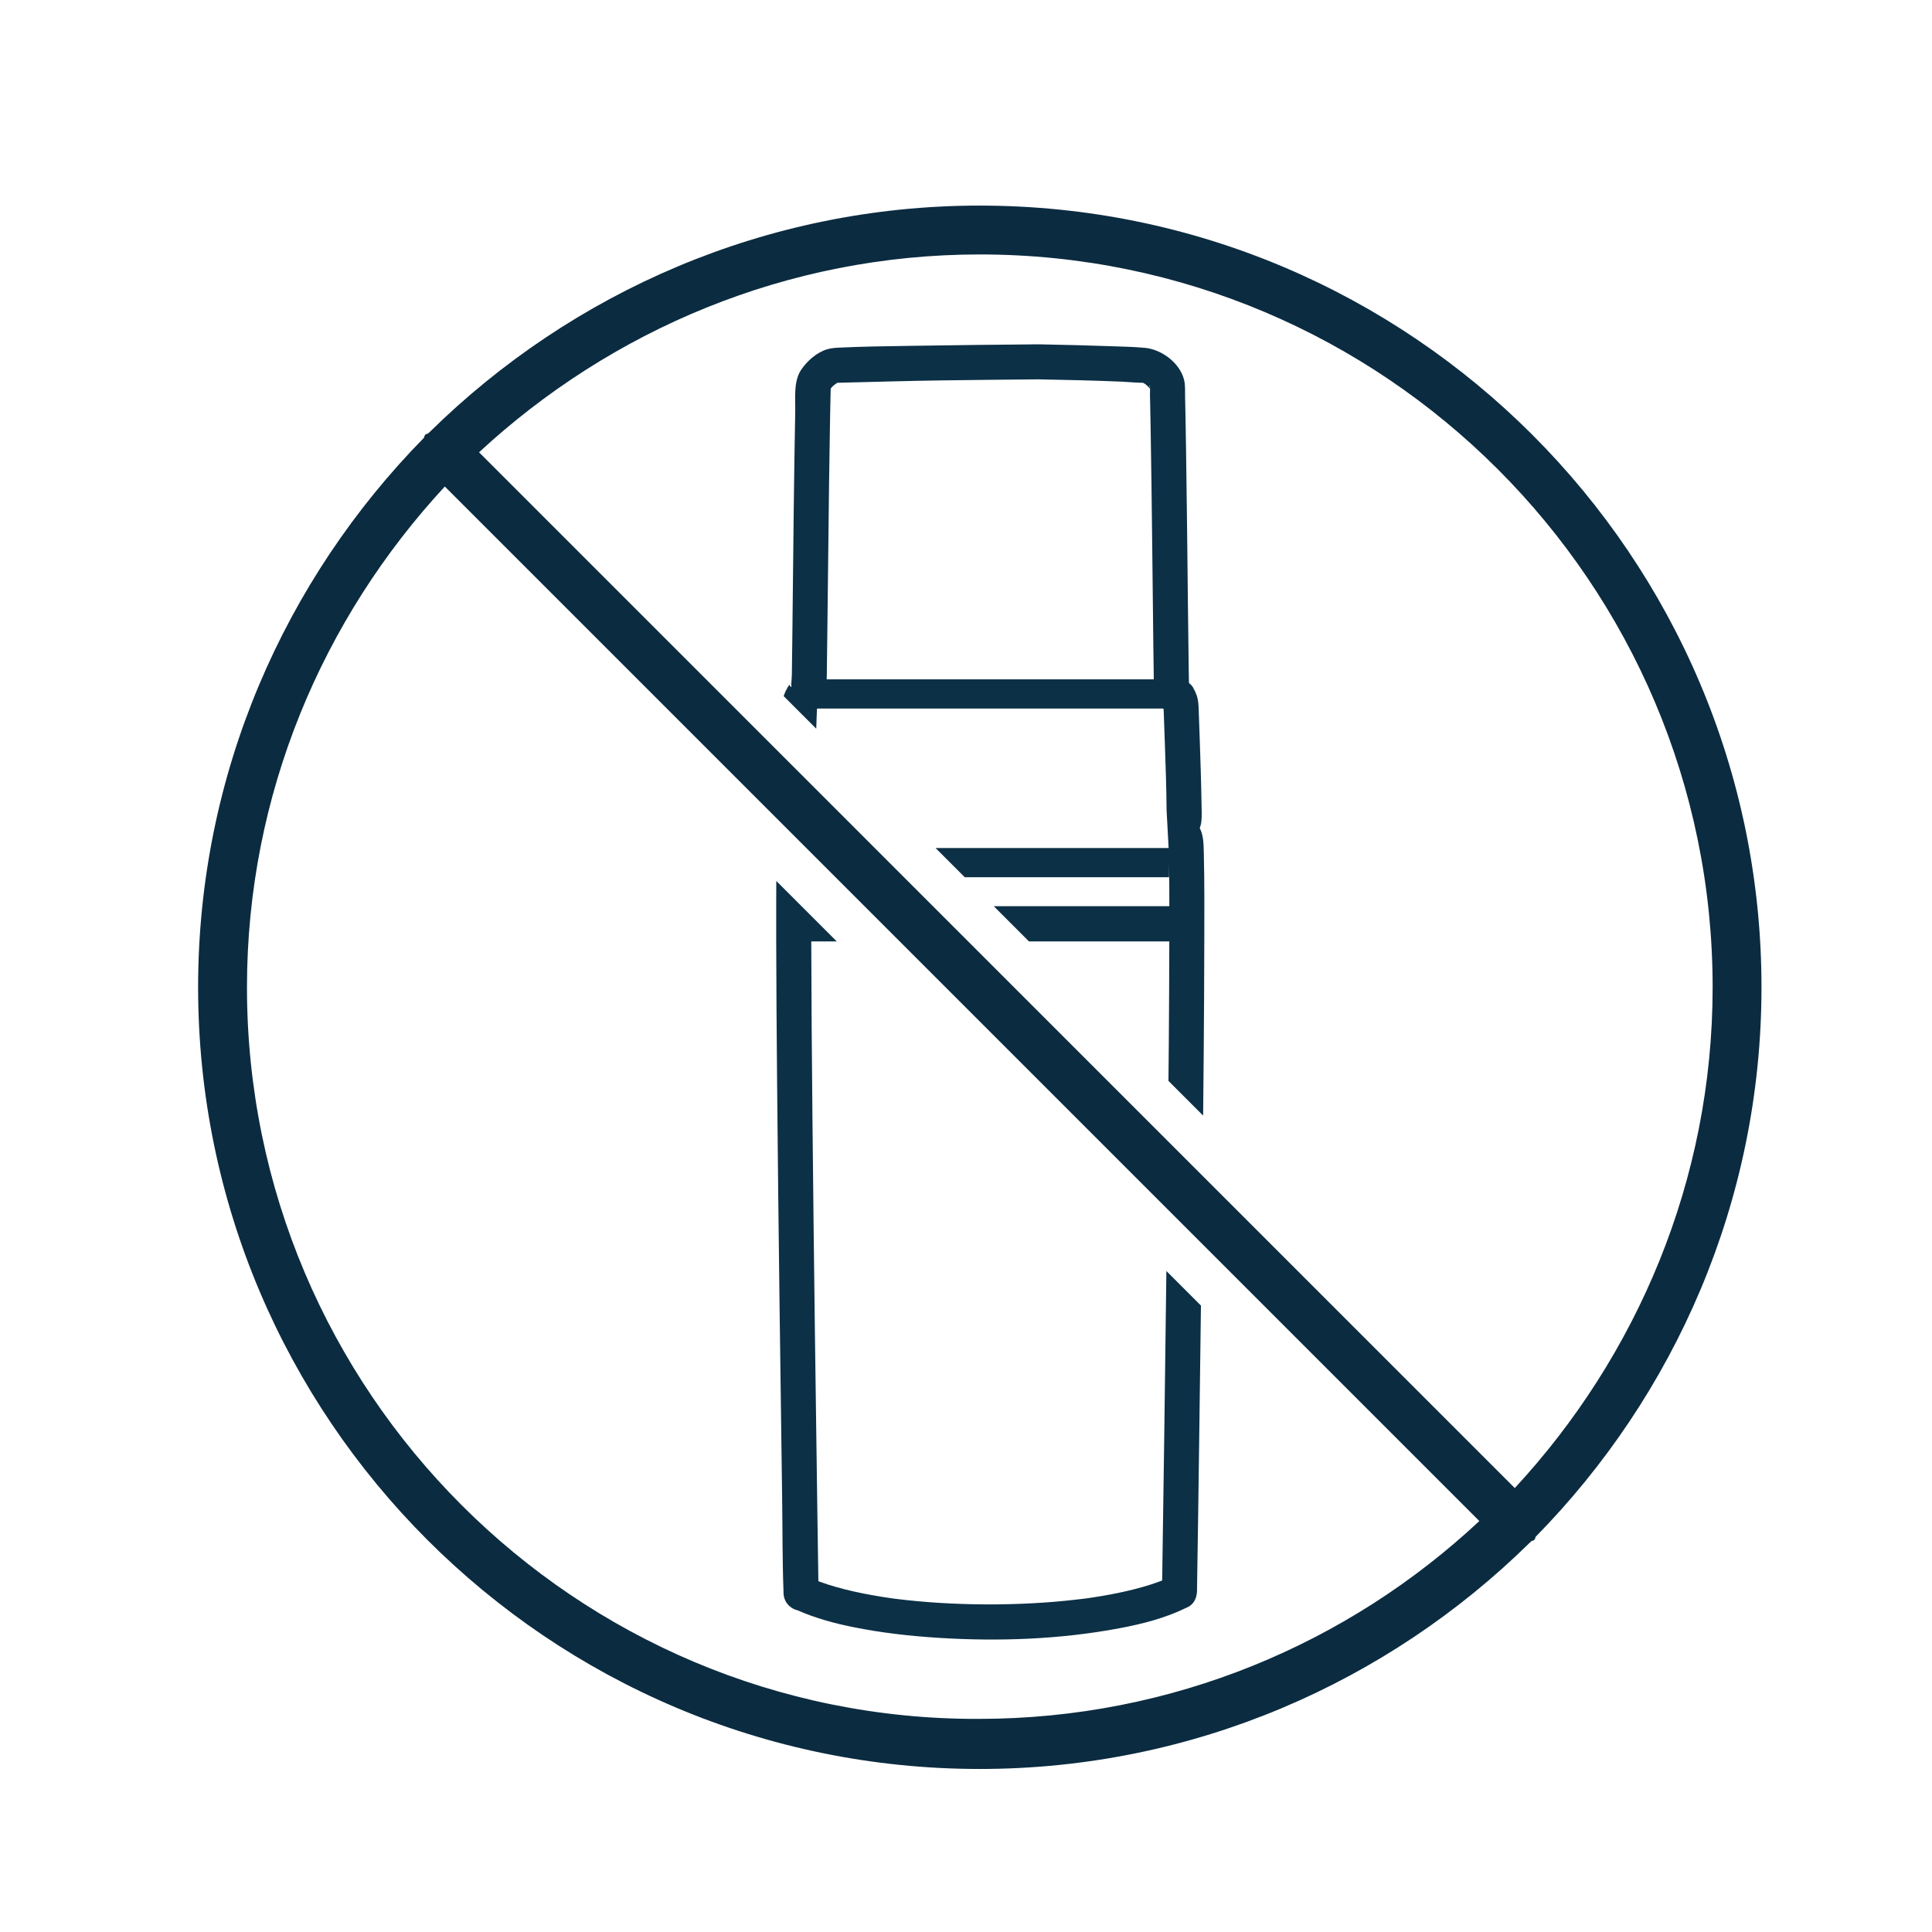 <?xml version="1.0" encoding="UTF-8"?>
<svg xmlns="http://www.w3.org/2000/svg" xmlns:xlink="http://www.w3.org/1999/xlink" version="1.1" viewBox="0 0 1200 1200">
  <defs>
    <style>
      .cls-1 {
        clip-path: url(#clippath);
      }

      .cls-2 {
        fill: none;
      }

      .cls-2, .cls-3, .cls-4 {
        stroke-width: 0px;
      }

      .cls-3 {
        fill: #0c3046;
      }

      .cls-4 {
        fill: #0b2b40;
      }
    </style>
    <clipPath id="clippath">
      <polygon class="cls-2" points="123.05 127.69 1149.27 55.29 1094.1 1098.74 123.05 1098.74 123.05 127.69"/>
    </clipPath>
  </defs>
  <g id="Vrstva_3" data-name="Vrstva 3">
    <g class="cls-1">
      <path class="cls-4" d="M608.58,127.69c-132.76,0-253.38,53.86-341.38,140.35-.76.76-1.52,1.52-2.28,1.52s-1.52,1.52-1.52,2.28c-86.49,88-140.35,208.62-140.35,341.38,0,267.79,217.72,485.52,485.52,485.52,132.76,0,253.38-53.86,341.38-140.34.76-.76,1.52-1.52,2.28-1.52s1.52-1.52,1.52-2.28c86.48-88,140.34-208.62,140.34-341.38,0-267.8-217.72-485.52-485.52-485.52ZM153.4,613.22c0-119.87,47.04-229.11,122.89-311.04l642.56,642.56c-81.17,75.86-190.41,122.89-311.03,122.89-250.35.76-454.42-203.31-454.42-454.41ZM940.85,924.25L297.54,280.93c81.93-75.86,191.17-122.89,311.04-122.89,251.1,0,455.17,204.07,455.17,455.18,0,119.86-47.04,229.11-122.89,311.04Z"/>
    </g>
  </g>
  <g id="Vrstva_1" data-name="Vrstva 1">
    <g>
      <path class="cls-3" d="M491.5,424.19c-.43.29-.76.6-.9.94.28-.3.59-.57.9-.83,0-.04,0-.07,0-.11Z"/>
      <path class="cls-3" d="M520.18,237.77c-.08.05-.16.1-.25.15.07-.04.16-.09.25-.15h0Z"/>
      <path class="cls-3" d="M723.28,881.79c-.44,32.11-.89,64.22-1.38,96.33-.02,1.18-.04,2.36-.06,3.55-2.47.96-4.98,1.84-7.5,2.64-6.29,2-12.71,3.59-19.16,4.95-3.65.77-7.31,1.45-10.98,2.07-1.85.31-3.71.61-5.57.89-.95.14-1.9.28-2.85.42-.38.06-1.44.19-1.94.26-8.44,1.05-16.9,1.91-25.39,2.48-19.16,1.31-38.42,1.48-57.61.59-8.99-.42-17.96-1.08-26.9-2.03-2.03-.22-4.05-.45-6.08-.69-.99-.12-1.98-.25-2.98-.38-.01,0-.02,0-.03,0-.49-.07-.98-.14-1.46-.21-3.89-.55-7.78-1.17-11.65-1.87-7.7-1.38-15.35-3.05-22.87-5.21-3.21-.92-6.4-1.93-9.54-3.08-.34-.12-.68-.26-1.02-.39-.2-13.31-.4-26.62-.59-39.92-.55-37.81-1.06-75.63-1.55-113.44-.58-45.44-1.12-90.87-1.56-136.31-.35-35.9-.64-71.8-.72-107.7h15.85l-37.57-37.57c-.03,4.34-.04,8.68-.05,13.03,0,.88,0,1.77,0,2.65v21.89c.05,28.8.29,57.59.54,86.39.41,46.1.94,92.2,1.52,138.31.5,40.17,1.05,80.34,1.62,120.52.28,19.57.12,39.22.86,58.78.01.27,0,.53.01.8.02,1.54.39,3.02,1,4.36.46,1.12,1.15,2.13,2.01,3,.12.13.22.26.35.38.13.11.26.22.39.33,1.4,1.26,3.09,2.19,4.98,2.58,10.98,4.86,22.63,8.03,34.39,10.41,17.53,3.55,35.42,5.58,53.27,6.7,37.34,2.34,75.46.96,112.28-5.97,14.16-2.66,28.41-6.3,41.41-12.66.05-.02.1-.05.14-.07.39-.19.8-.36,1.19-.56,2.65-1.34,4.4-4.05,5.06-7,.08-.33.12-.68.17-1.02.04-.33.1-.66.12-.99,0-.13.04-.25.04-.38.55-31.92.95-63.84,1.39-95.76.38-27.32.73-54.64,1.07-81.97l-21.47-21.47c-.37,30.78-.77,61.55-1.19,92.33Z"/>
      <path class="cls-3" d="M507.28,444.22c.05-1.28.11-2.56.16-3.84.11-.09.22-.19.33-.28h214.65c.1.08.19.17.3.25.04.61.08,1.23.1,1.83.23,6.12.44,12.24.65,18.37.48,14.22,1.03,28.45,1.12,42.67.03-.01,1.01,18.81,1.15,21.47h0s0,.01,0,.01c.01.2.02.31.02.31.03.57.06,1.15.09,1.72h-144.75l18.13,18.13h126.89v-8.93c.11,6.19.14,12.38.17,18.57.01,2.78,0,5.57,0,8.35h-109.06l21.89,21.89h87.16c-.04,20.48-.15,40.95-.3,61.43-.06,8.4-.15,16.8-.23,25.21l21.54,21.54c.12-12.83.26-25.67.36-38.5.19-23.22.32-46.45.36-69.67l.03-21.89c0-1.5.01-2.99,0-4.49-.03-9.42-.06-18.85-.32-28.27-.15-5.75-.12-11.05-2.54-15.79.53-1.35.91-2.82,1.05-4.46.32-3.57.11-7.23.06-10.81-.21-13.56-.68-27.12-1.14-40.67-.19-5.47-.38-10.93-.58-16.4-.13-3.55-.14-6.98-1.4-10.37-.19-.51-1.61-4-1.72-3.95.24.66.47,1.33.71,1.99-.36-.87-.73-1.73-1.1-2.6-.66-1.14-1.59-2.03-2.58-2.85-.05-2.36-.1-4.72-.13-7.08-.42-28.67-.65-57.34-.99-86.02-.2-17.31-.42-34.62-.68-51.94-.11-7.44-.24-14.88-.38-22.32-.06-3.3-.13-6.59-.21-9.89-.08-3.56.22-7.52-.63-10.99-2.6-10.5-13.92-18.94-24.35-19.9-6.89-.64-13.85-.76-20.76-1-14.24-.51-28.49-.85-42.73-1.13-.93-.02-1.86-.04-2.79-.05-26.29.22-52.58.51-78.87.94-14.42.24-28.85.38-43.26,1.05-3.01.14-6.11.22-9,1.11-6.46,1.99-12.28,7.14-16.03,12.64-4.97,7.28-3.57,17.99-3.74,26.48-.78,39.97-1.14,79.96-1.58,119.93-.16,14.41-.29,28.83-.52,43.24-.03,1.51-.21,3.22-.3,4.9.12-.08.24-.16.37-.24-.13.1-.24.23-.37.35-.04.89-.03,1.75.04,2.58-.94-.64-1.17-1.22-.95-1.75-.56.59-1.07,1.23-1.48,1.92-.37.87-.73,1.73-1.1,2.6.24-.67.47-1.33.71-1.99-.11-.04-1.57,3.55-1.72,3.95-.1.27-.17.54-.26.81l20.22,20.22c.1-2.8.19-5.61.29-8.41ZM738.54,427.24c.03.1,0,.16,0,.24,0-.04-.02-.08-.01-.11,0-.04,0-.09,0-.13ZM733.79,421.78c-.61-.2-.56-.28,0,0h0ZM727.81,442.79c.73.19.64.26,0,0h0ZM726.81,525.73s0-.03-.02-.09c.04.12.04.14.02.09ZM714.15,239.48c.13.07.19.63.21,1.35-.29-.77-.52-1.52-.21-1.35ZM520.59,237.52c-.06.04-.08.05-.14.08,0,0,0,0,0,0,.04-.03.09-.05.14-.08ZM513.53,419.89c.16-9.84.26-19.67.37-29.51.33-29.7.64-59.39,1.03-89.09.19-14.06.39-28.12.65-42.18.11-5.75.23-11.5.37-17.25,0-.14,0-.27.01-.41.16-.23.27-.41.29-.48.41-.44.8-.9,1.24-1.31.17-.16,1.34-1.02,1.48-1.16.32-.19.64-.39.96-.59-.65.37-.35.09.18-.15.02,0,.04,0,.06,0,.04-.02.07-.05.11-.07,0,0,0,0,0,0-.04.02-.08.05-.12.07,21.57-.52,43.13-1.19,64.7-1.48,19.97-.27,39.94-.49,59.92-.66,17.35.31,34.69.72,52.03,1.44,4.36.18,8.8.7,13.16.7.37.21.75.41,1.1.64.11.06.33.21.51.34.96.81,1.85,1.69,2.69,2.62.02.04.04.07.07.12,0,1.43-.09,3.15-.08,3.51.05,2.25.1,4.51.15,6.76.1,4.8.19,9.61.27,14.41.77,44.73,1.14,89.46,1.67,134.19.08,7.2.16,14.41.29,21.61h-203.16c0-.69.01-1.39.02-2.08ZM502.41,442.77s.03,0,.04,0c-1,.42-1.02.11-.04,0Z"/>
      <path class="cls-3" d="M725.73,524.7s0,0,0-.01c0,0-.02,0-.02,0,0,0,.02.01.02.01Z"/>
      <path class="cls-3" d="M503.44,525.53s-.04.07-.06.1c-.07.22-.03.13.06-.1Z"/>
    </g>
  </g>
</svg>